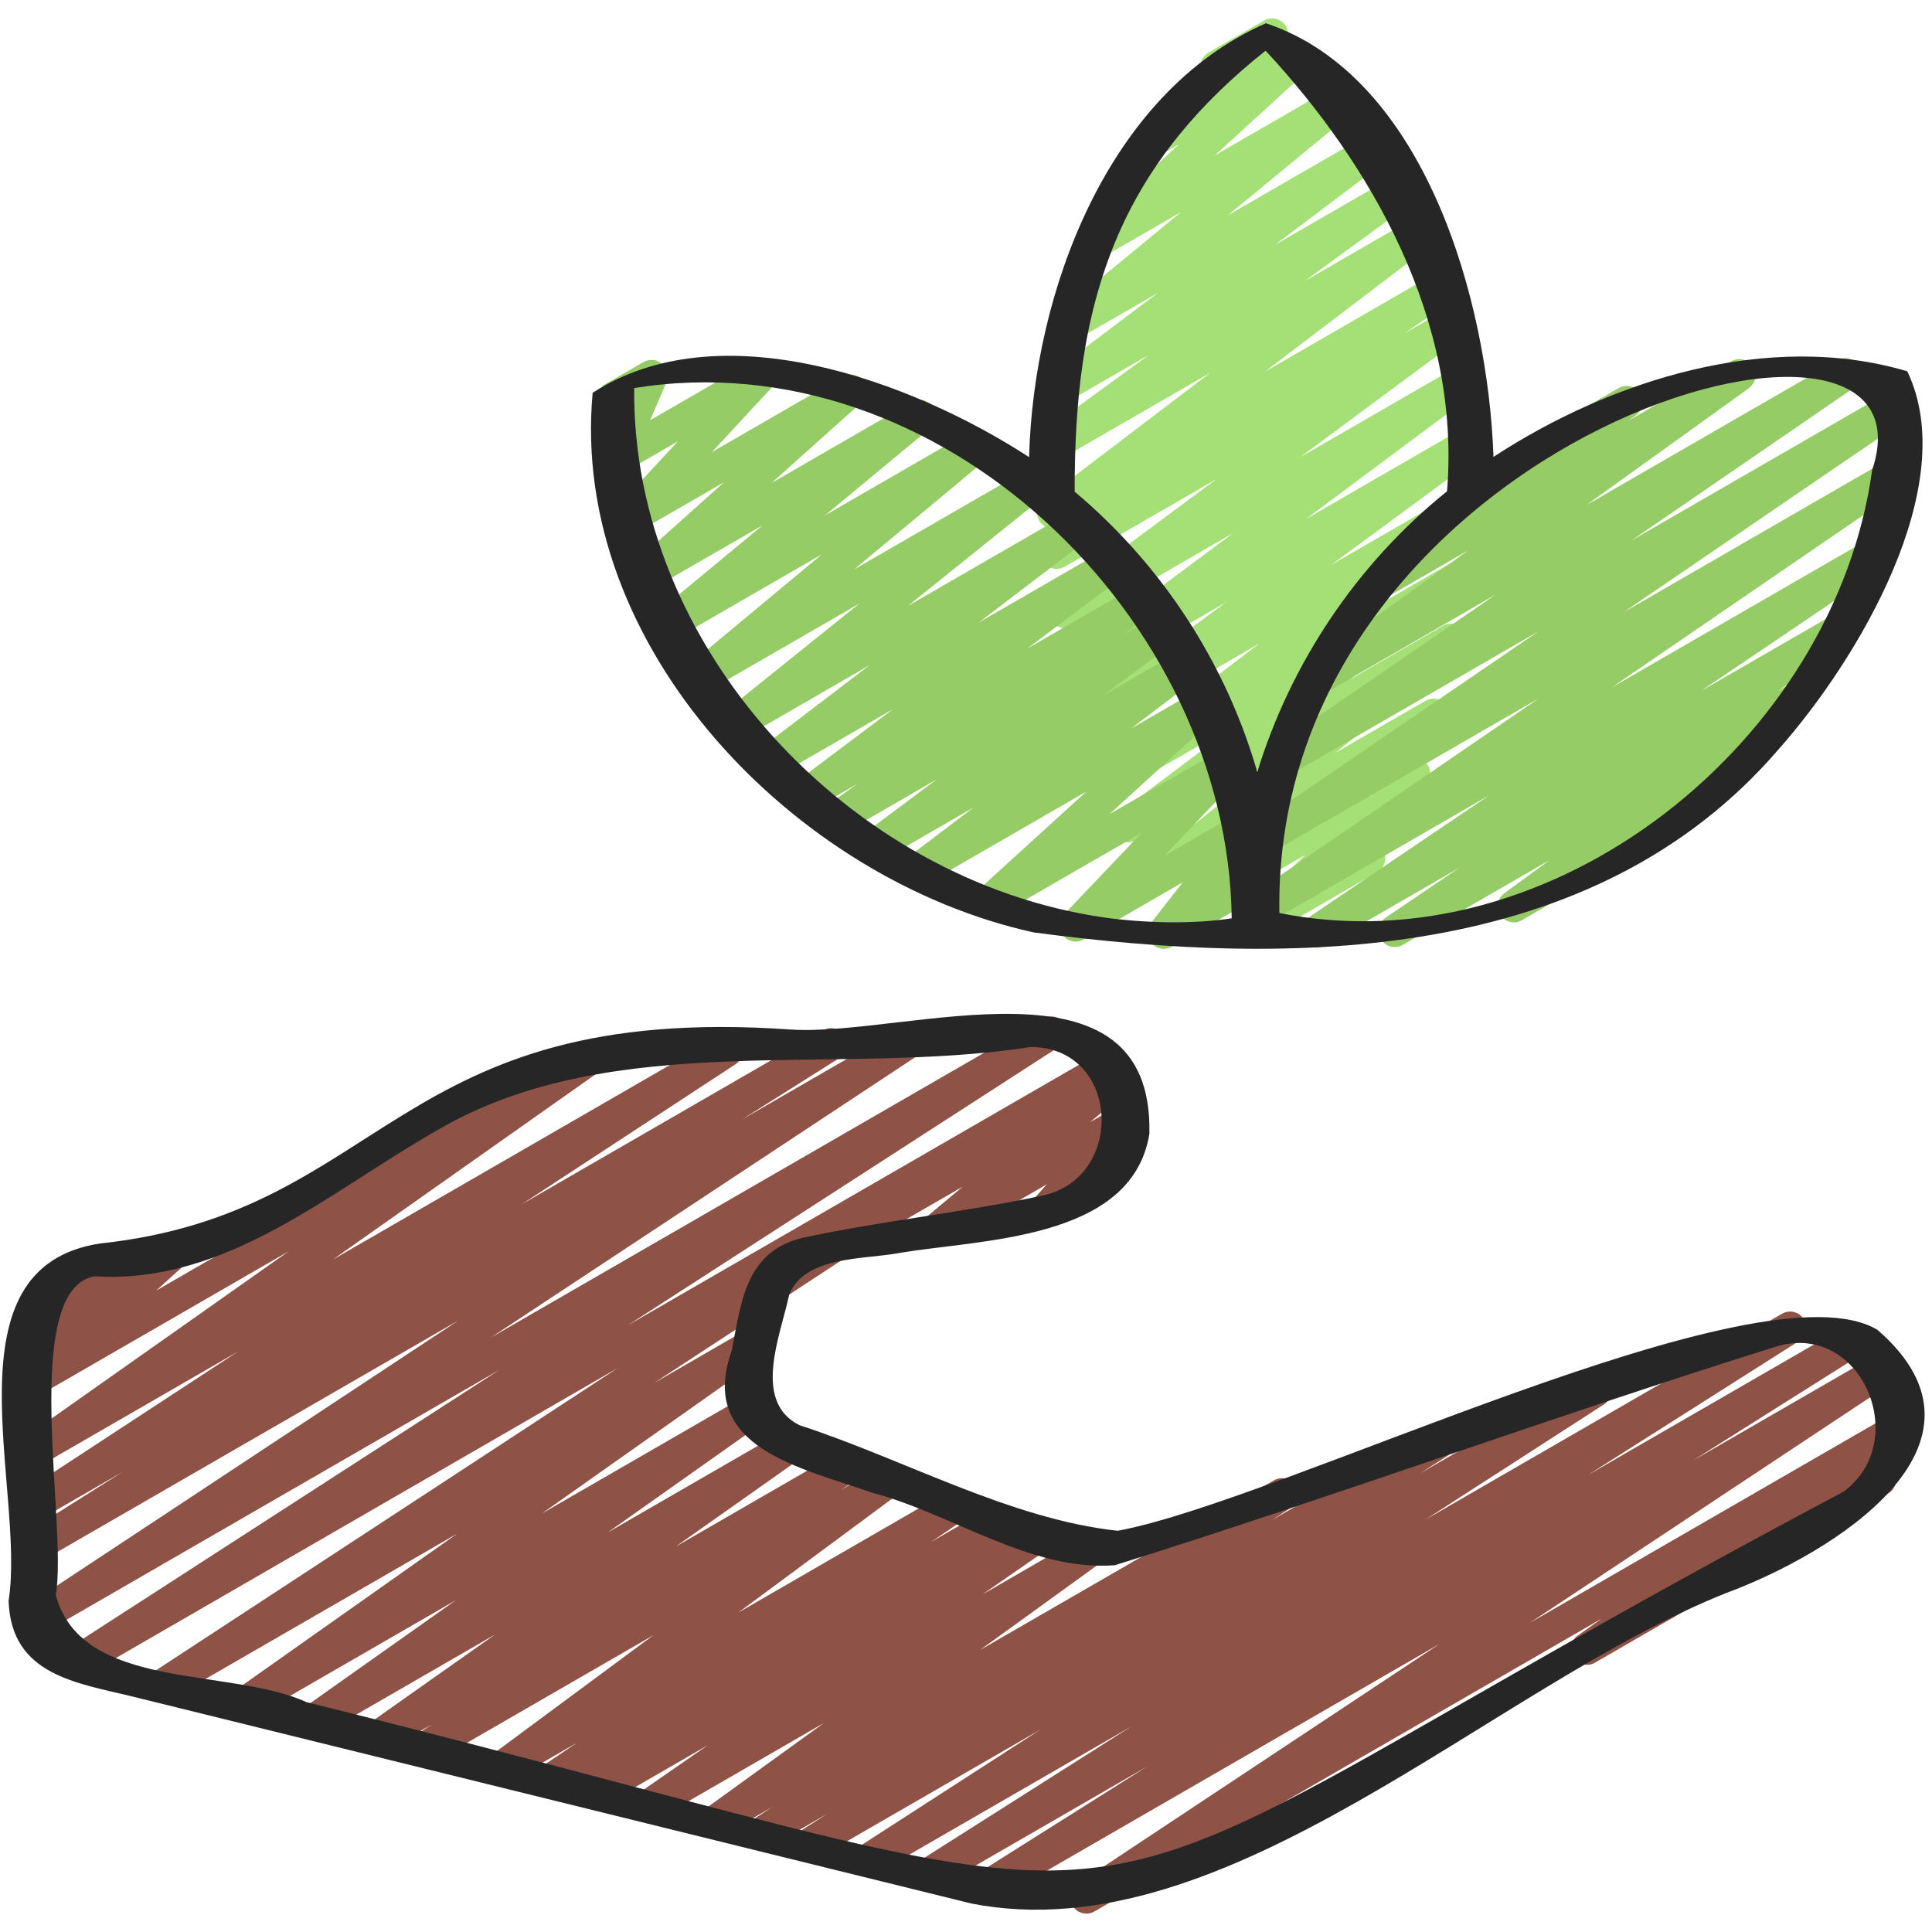 <svg id="Icons" viewBox="0 0 60 60" xmlns="http://www.w3.org/2000/svg"><path d="m25.51 39.309c-.172 0-.341-.09-.433-.25-.139-.239-.057-.545.183-.683l9.15-5.283c.224-.132.511-.066.66.146.148.213.109.504-.09.67l-1.127.941.86-.496c.211-.125.481-.073.638.117.155.19.148.466-.015.648l-.756.845c.118.035.223.114.288.229.139.239.057.545-.183.683l-1.973 1.14c-.211.124-.483.072-.638-.117-.155-.19-.148-.466.015-.648l.419-.469-3.166 1.828c-.224.132-.512.066-.66-.146s-.109-.504.09-.67l1.128-.942-4.142 2.391c-.079.046-.165.067-.25.067z" fill="#8e5246"/><path d="m33.735 59.427c-.167 0-.331-.084-.425-.236-.143-.23-.076-.531.148-.681l11.251-7.458-13.848 7.995c-.235.138-.536.06-.678-.174-.141-.233-.069-.536.161-.682l5.271-3.324-6.495 3.75c-.235.139-.537.06-.678-.174-.141-.232-.07-.535.16-.681l6.533-4.146-7.87 4.544c-.236.137-.536.061-.677-.172-.142-.231-.072-.534.155-.681l5.564-3.591-6.902 3.984c-.235.139-.534.06-.678-.173-.141-.232-.07-.535.158-.681l.815-.521-1.758 1.015c-.235.137-.535.061-.676-.171-.142-.231-.074-.533.152-.681l.579-.377-1.508.87c-.229.133-.525.062-.67-.161s-.089-.521.127-.677l3.645-2.636-5.145 2.97c-.232.136-.527.061-.673-.165-.143-.227-.082-.526.139-.679l2.07-1.434-3.224 1.86c-.234.136-.532.061-.675-.168s-.077-.53.146-.68l.057-.038-.935.539c-.233.137-.53.062-.674-.167-.143-.229-.079-.528.144-.68l1.093-.74-2.095 1.209c-.228.136-.522.063-.668-.158s-.093-.519.12-.676l5.017-3.715-6.858 3.959c-.235.136-.532.061-.675-.169-.143-.229-.077-.529.146-.68l.524-.35-1.454.839c-.229.136-.527.062-.671-.163-.145-.226-.086-.523.133-.678l3.94-2.781-5.415 3.125c-.232.135-.527.062-.671-.163-.145-.225-.086-.523.132-.678l4.743-3.354-6.35 3.666c-.229.135-.527.062-.671-.163-.145-.226-.086-.523.133-.678l6.923-4.887-8.862 5.116c-.235.137-.534.061-.676-.171-.142-.23-.074-.532.152-.68l14.378-9.412-16.576 9.578c-.236.137-.536.06-.677-.172-.142-.231-.072-.533.155-.681l13.424-8.669-14.156 8.173c-.235.135-.533.062-.676-.17-.142-.229-.075-.531.15-.68l13.408-8.857-12.962 7.482c-.235.139-.536.06-.678-.174-.141-.233-.069-.536.161-.682l3.036-1.914-2.52 1.454c-.236.138-.535.06-.676-.171-.142-.23-.074-.532.152-.68l6.639-4.348-6.115 3.53c-.23.136-.527.062-.671-.163-.145-.226-.086-.524.133-.678l8.226-5.801-7.688 4.438c-.218.129-.502.069-.654-.139-.15-.206-.121-.493.068-.665l.772-.698-.187.107c-.209.123-.477.074-.633-.111-.156-.187-.156-.457 0-.644l.488-.579c-.098-.041-.184-.113-.24-.212-.139-.239-.057-.545.183-.683l1.651-.954c.209-.122.477-.074.633.111.156.187.156.457 0 .644l-.118.14 1.794-1.035c.221-.128.503-.069.654.139.15.206.121.493-.068.665l-.771.697 13.175-7.606c.229-.136.527-.062.671.163.145.226.086.524-.133.678l-8.23 5.804 11.98-6.916c.235-.137.535-.06.676.171.142.23.074.532-.152.68l-6.634 4.345 9.355-5.401c.237-.137.538-.059.678.174.141.233.069.536-.161.682l-3.039 1.916 5.082-2.934c.234-.137.532-.062.676.17.142.229.075.531-.15.68l-13.404 8.855 17.16-9.907c.235-.136.535-.061.677.172.142.231.072.533-.155.681l-13.428 8.672 14.665-8.467c.236-.137.535-.061.676.171.142.23.074.532-.152.68l-14.371 9.407 2.898-1.673c.23-.135.527-.062.671.163.145.226.086.523-.133.678l-6.923 4.887 6.256-3.611c.229-.135.527-.062.671.163.145.225.086.523-.132.678l-4.749 3.358 5.505-3.178c.232-.135.527-.062.671.163.145.226.086.523-.133.678l-3.934 2.777 5.146-2.971c.233-.138.531-.062.675.169.143.229.077.529-.146.68l-.534.356 1.274-.735c.229-.133.522-.062.668.158.146.222.093.519-.12.676l-5.014 3.713 6.544-3.778c.231-.135.531-.062.674.167s.079.528-.144.68l-1.095.742 1.897-1.096c.233-.137.531-.061.675.168.143.229.077.53-.146.68l-.066.045.762-.439c.234-.135.528-.06.673.165.143.227.082.526-.139.679l-2.064 1.43 3.03-1.749c.229-.136.524-.063.67.161.145.223.089.521-.127.677l-3.643 2.635 9.132-5.272c.235-.136.535-.06.676.171.142.231.074.533-.152.681l-.583.38 4.91-2.835c.237-.136.536-.059.678.173.141.232.07.535-.158.681l-.835.533 5.198-3c.235-.136.535-.061.677.172.142.231.072.534-.155.681l-5.552 3.583 11.077-6.396c.237-.136.537-.059.678.174s.07.535-.16.681l-6.549 4.156 7.996-4.616c.237-.137.538-.059.678.174.141.233.069.536-.161.682l-5.257 3.314 5.661-3.268c.234-.137.532-.062.675.169s.076.531-.148.681l-11.252 7.458 11.205-6.469c.23-.136.527-.062.671.163.145.225.086.523-.133.678l-.971.686c.206-.04.429.046.539.239.139.239.057.545-.183.683l-9.096 5.251c-.23.135-.527.062-.671-.163-.145-.225-.086-.523.133-.678l.755-.533-15.768 9.103c-.079.046-.165.067-.25.067z" fill="#8e5246"/><path d="m39.059 29.149c-.152 0-.303-.07-.4-.2-.151-.203-.128-.487.056-.662l1.823-1.737-3.3 1.905c-.227.133-.519.064-.665-.154s-.099-.513.109-.674l1.685-1.304-2.124 1.226c-.227.132-.516.064-.663-.15-.147-.216-.104-.51.101-.673l3.903-3.122-4.31 2.488c-.228.134-.521.064-.667-.157s-.095-.517.116-.675l3.758-2.825-3.858 2.228c-.228.133-.521.063-.666-.155-.146-.22-.097-.515.112-.675l5.043-3.849-5.065 2.925c-.227.136-.523.063-.669-.159-.145-.222-.091-.519.122-.676l4.578-3.37-4.434 2.56c-.228.135-.521.063-.668-.158-.146-.221-.093-.518.119-.676l5.203-3.876-4.991 2.881c-.228.135-.522.064-.668-.158s-.093-.519.12-.676l5.034-3.731-4.727 2.729c-.232.137-.529.062-.673-.166-.144-.227-.082-.526.14-.679l1.459-1.002-1.036.598c-.228.133-.521.062-.666-.155-.146-.22-.097-.516.113-.675l5.185-3.945-4.67 2.696c-.228.135-.523.064-.669-.16-.146-.223-.091-.52.124-.677l3.312-2.416-2.638 1.522c-.228.132-.522.063-.667-.156-.146-.221-.095-.517.116-.676l3.463-2.612-2.567 1.481c-.225.131-.513.064-.661-.147-.148-.214-.107-.506.094-.671l3.857-3.175-2.449 1.413c-.217.13-.503.069-.653-.138-.151-.206-.122-.492.066-.664l2.98-2.721-.63.363c-.219.129-.505.069-.655-.141-.15-.208-.118-.496.073-.666l1.932-1.712c-.139-.239-.057-.545.183-.683l1.728-.997c.222-.129.506-.067.655.141.15.208.118.496-.073.666l-.063.057.34-.196c.22-.128.503-.068.653.138.151.206.122.492-.066.664l-2.979 2.72 3.695-2.133c.225-.132.513-.065.661.147.148.214.107.506-.094.671l-3.857 3.176 4.376-2.526c.227-.134.521-.064.667.156.146.221.095.517-.116.676l-3.46 2.61 3.691-2.131c.229-.133.524-.063.669.16.146.223.091.52-.124.677l-3.312 2.417 3.394-1.959c.227-.135.52-.064.666.155s.097.516-.113.675l-5.188 3.947 5.276-3.046c.234-.136.53-.061.673.166.144.227.082.526-.14.679l-1.457 1 1.238-.714c.229-.133.522-.063.668.158s.093.519-.12.676l-5.037 3.733 4.827-2.786c.229-.133.523-.062.668.158.146.221.093.518-.119.676l-5.195 3.87 4.817-2.781c.229-.134.523-.062.669.159.145.222.091.519-.122.676l-4.58 3.372 4.014-2.317c.227-.134.52-.063.666.155.146.22.097.515-.112.675l-5.043 3.848 4.262-2.46c.226-.135.521-.065.667.157.146.22.095.517-.116.675l-3.762 2.828 2.89-1.668c.225-.134.515-.065.663.15.147.216.104.51-.101.673l-3.905 3.123 2.802-1.617c.226-.133.519-.065.665.154.146.218.099.513-.109.674l-1.681 1.301.523-.302c.216-.129.497-.07.65.133.151.203.128.487-.056.662l-1.873 1.784c.215-.059.449.031.564.232.139.239.057.545-.183.683l-3.46 1.998c-.078.046-.164.067-.25.067z" fill="#a5e076"/><path d="m40.883 29.431c-.166 0-.329-.084-.424-.234-.143-.229-.079-.529.144-.68l5.641-3.815-6.951 4.014c-.232.137-.529.062-.673-.166s-.081-.527.141-.679l9.025-6.181-8.297 4.789c-.232.137-.529.062-.673-.166s-.081-.528.141-.68l8.824-6.027-7.724 4.459c-.232.137-.529.062-.673-.166s-.081-.526.14-.679l6.93-4.757-5.364 3.097c-.229.133-.525.062-.67-.161s-.088-.521.128-.678l5.047-3.629-2.544 1.469c-.227.135-.523.064-.669-.16-.145-.222-.091-.52.124-.676l2.735-2.001c-.042-.035-.078-.079-.107-.13-.139-.239-.057-.545.183-.683l4.95-2.857c.229-.134.523-.063.669.16.145.222.091.52-.124.676l-.232.17 3.187-1.839c.229-.136.524-.063.67.161.145.224.088.521-.128.678l-5.048 3.629 7.794-4.499c.234-.135.53-.061.673.166.144.228.081.526-.14.679l-6.925 4.753 8.058-4.651c.234-.135.53-.061.673.166.144.228.081.528-.141.68l-8.825 6.028 8.119-4.688c.234-.135.53-.061.673.166.144.228.081.527-.141.679l-9.022 6.179 7.877-4.547c.235-.135.531-.06.674.167.143.229.079.529-.144.68l-5.644 3.816 4.144-2.392c.234-.136.531-.061.674.167.143.229.079.529-.144.68l-2.297 1.555.406-.234c.229-.134.523-.062.669.159.145.223.091.52-.124.677l-2.876 2.106c.098.041.183.112.239.211.139.239.057.545-.183.683l-6.066 3.503c-.227.136-.522.063-.669-.159-.145-.223-.091-.52.124-.677l1.407-1.031-4.559 2.632c-.232.137-.53.062-.674-.167-.143-.229-.079-.529.144-.68l2.296-1.554-4.197 2.423c-.079.046-.165.067-.25.067z" fill="#95cc65"/><path d="m36.143 29.468c-.141 0-.279-.06-.377-.172-.157-.181-.164-.447-.018-.636l.982-1.258-3.073 1.773c-.214.125-.488.072-.643-.123s-.141-.475.03-.654l2.416-2.539-4.52 2.609c-.217.129-.502.069-.653-.138-.151-.206-.122-.492.066-.665l3.387-3.084-5.039 2.909c-.228.133-.521.064-.667-.156s-.096-.516.115-.675l2.093-1.587-2.861 1.651c-.228.136-.522.062-.668-.157-.146-.222-.093-.518.119-.676l2.257-1.684-2.912 1.681c-.229.136-.526.061-.671-.162-.145-.225-.086-.523.131-.678l1-.711-1.391.803c-.228.133-.521.064-.667-.157s-.095-.517.116-.675l3.038-2.283-3.607 2.082c-.228.133-.521.063-.666-.155-.146-.22-.097-.515.113-.675l3.438-2.621-3.955 2.283c-.226.132-.516.064-.663-.15-.147-.216-.104-.509.1-.672l4.196-3.372-4.734 2.733c-.223.131-.512.067-.66-.146s-.109-.504.09-.671l4.143-3.447-4.54 2.621c-.224.131-.512.067-.66-.147-.148-.213-.109-.504.091-.67l3.262-2.702-3.392 1.957c-.218.129-.503.07-.655-.14-.15-.207-.119-.494.071-.665l2.781-2.491-2.747 1.586c-.212.124-.486.073-.641-.121-.154-.193-.145-.47.023-.651l1.932-2.084-1.672.965c-.188.107-.421.084-.582-.059-.161-.144-.213-.374-.127-.572l.517-1.2c-.208.06-.451-.028-.567-.231-.139-.239-.057-.545.183-.683l1.181-.682c.187-.108.422-.084.582.059.161.144.213.374.127.572l-.507 1.177 3.232-1.865c.212-.125.486-.074.641.121.154.193.145.47-.023.651l-1.931 2.082 4.054-2.34c.221-.128.504-.069.655.14.15.207.119.494-.071.665l-2.783 2.493 4.35-2.511c.224-.132.512-.067.66.147.148.213.109.504-.091.67l-3.259 2.7 4.473-2.582c.224-.131.512-.066.66.146s.109.504-.09.671l-4.142 3.446 5.307-3.063c.225-.133.515-.065.662.15.148.216.104.509-.099.672l-4.198 3.373 5.088-2.937c.227-.134.52-.064.666.155s.097.515-.113.675l-3.437 2.62 3.989-2.303c.227-.134.521-.064.667.157s.095.517-.116.675l-3.039 2.284 3.423-1.976c.23-.135.526-.062.671.162.145.225.086.523-.131.678l-1 .711 1.106-.639c.229-.134.522-.062.668.157.146.222.093.518-.119.676l-2.257 1.684 2.395-1.382c.227-.134.519-.064.667.156.146.22.096.516-.115.675l-2.088 1.583 2.134-1.231c.22-.127.503-.068.653.138.151.206.122.492-.066.665l-3.388 3.085 3.512-2.027c.214-.126.488-.073.643.123.154.195.141.475-.03.654l-2.417 2.539 2.297-1.325c.206-.12.47-.076.627.104s.164.447.018.636l-.982 1.258.548-.315c.238-.14.545-.057.683.183.139.239.057.545-.183.683l-2.772 1.601c-.078.046-.164.067-.25.067z" fill="#95cc65"/><g fill="#262626"><path d="m58.313 41.304c-3.615-2.193-18.457 5.279-23.6 6.236-3.347-.361-6.649-2.228-9.884-3.279-1.487-.741-.578-2.817-.322-4.048.48-1.202 2.27-1.097 3.352-1.288 2.544-.448 7.289-.369 7.836-3.711.137-5.837-7.543-3.015-11.124-3.24-12.379-.872-12.548 5.679-21.439 6.641-4.923.717-2.321 7.647-2.865 11.101.079 2.322 2.132 2.547 3.892 2.982 8.67 2.139 17.34 4.279 26.01 6.418 7.933 1.555 16.169-6.75 23.446-9.646 3.235-1.196 8.815-4.593 4.697-8.165zm-1.082 5.034c-27.642 14.64-17.17 14.113-47.71 6.524-2.403-1.096-6.988-.332-7.789-3.328.381-2.142-1.135-9.462 1.198-9.897 4.132.255 7.321-2.655 10.724-4.581 5.423-3.123 12.327-1.604 18.357-2.54 2.782.007 2.952 4.066.366 4.613-2.472.528-5.008.786-7.477 1.318-1.756.446-1.879 1.993-2.174 3.493-1.09 3.033 2.191 3.648 4.367 4.42 2.503.66 4.908 2.448 7.532 2.249 6.894-2.16 13.705-4.655 20.602-6.811 2.635-.72 4.14 3.021 2.003 4.541z"/><path d="m59.23 11.53c-4.304-1.275-9.205.274-12.849 2.66-.165-4.831-2.118-11.814-7.066-13.468-4.946 2.178-7.219 8.388-7.356 13.474-3.658-2.376-9.601-4.554-13.554-1.997-.721 7.899 6.277 15.126 13.697 16.758 8.011 1.064 17.374 1.004 23.128-5.68 2.444-2.753 5.709-8.189 4.001-11.748zm-24.529-4.18c1.007-2.345 2.599-4.184 4.603-5.775 3.265 3.514 6.073 8.366 5.635 13.682-2.833 2.283-4.861 5.365-5.893 8.72-.966-3.348-2.923-6.399-5.672-8.708.002-2.75.238-5.359 1.327-7.919zm-.433 21.14c-7.893-1.148-14.654-8.39-14.572-16.438 9.463-1.535 18.443 7.125 18.556 16.467-1.204.189-2.754.147-3.984-.029zm23.873-13.891c-1.151 8.397-9.893 15.462-18.409 13.756-.242-14.885 20.724-20.654 18.409-13.756z"/></g></svg>